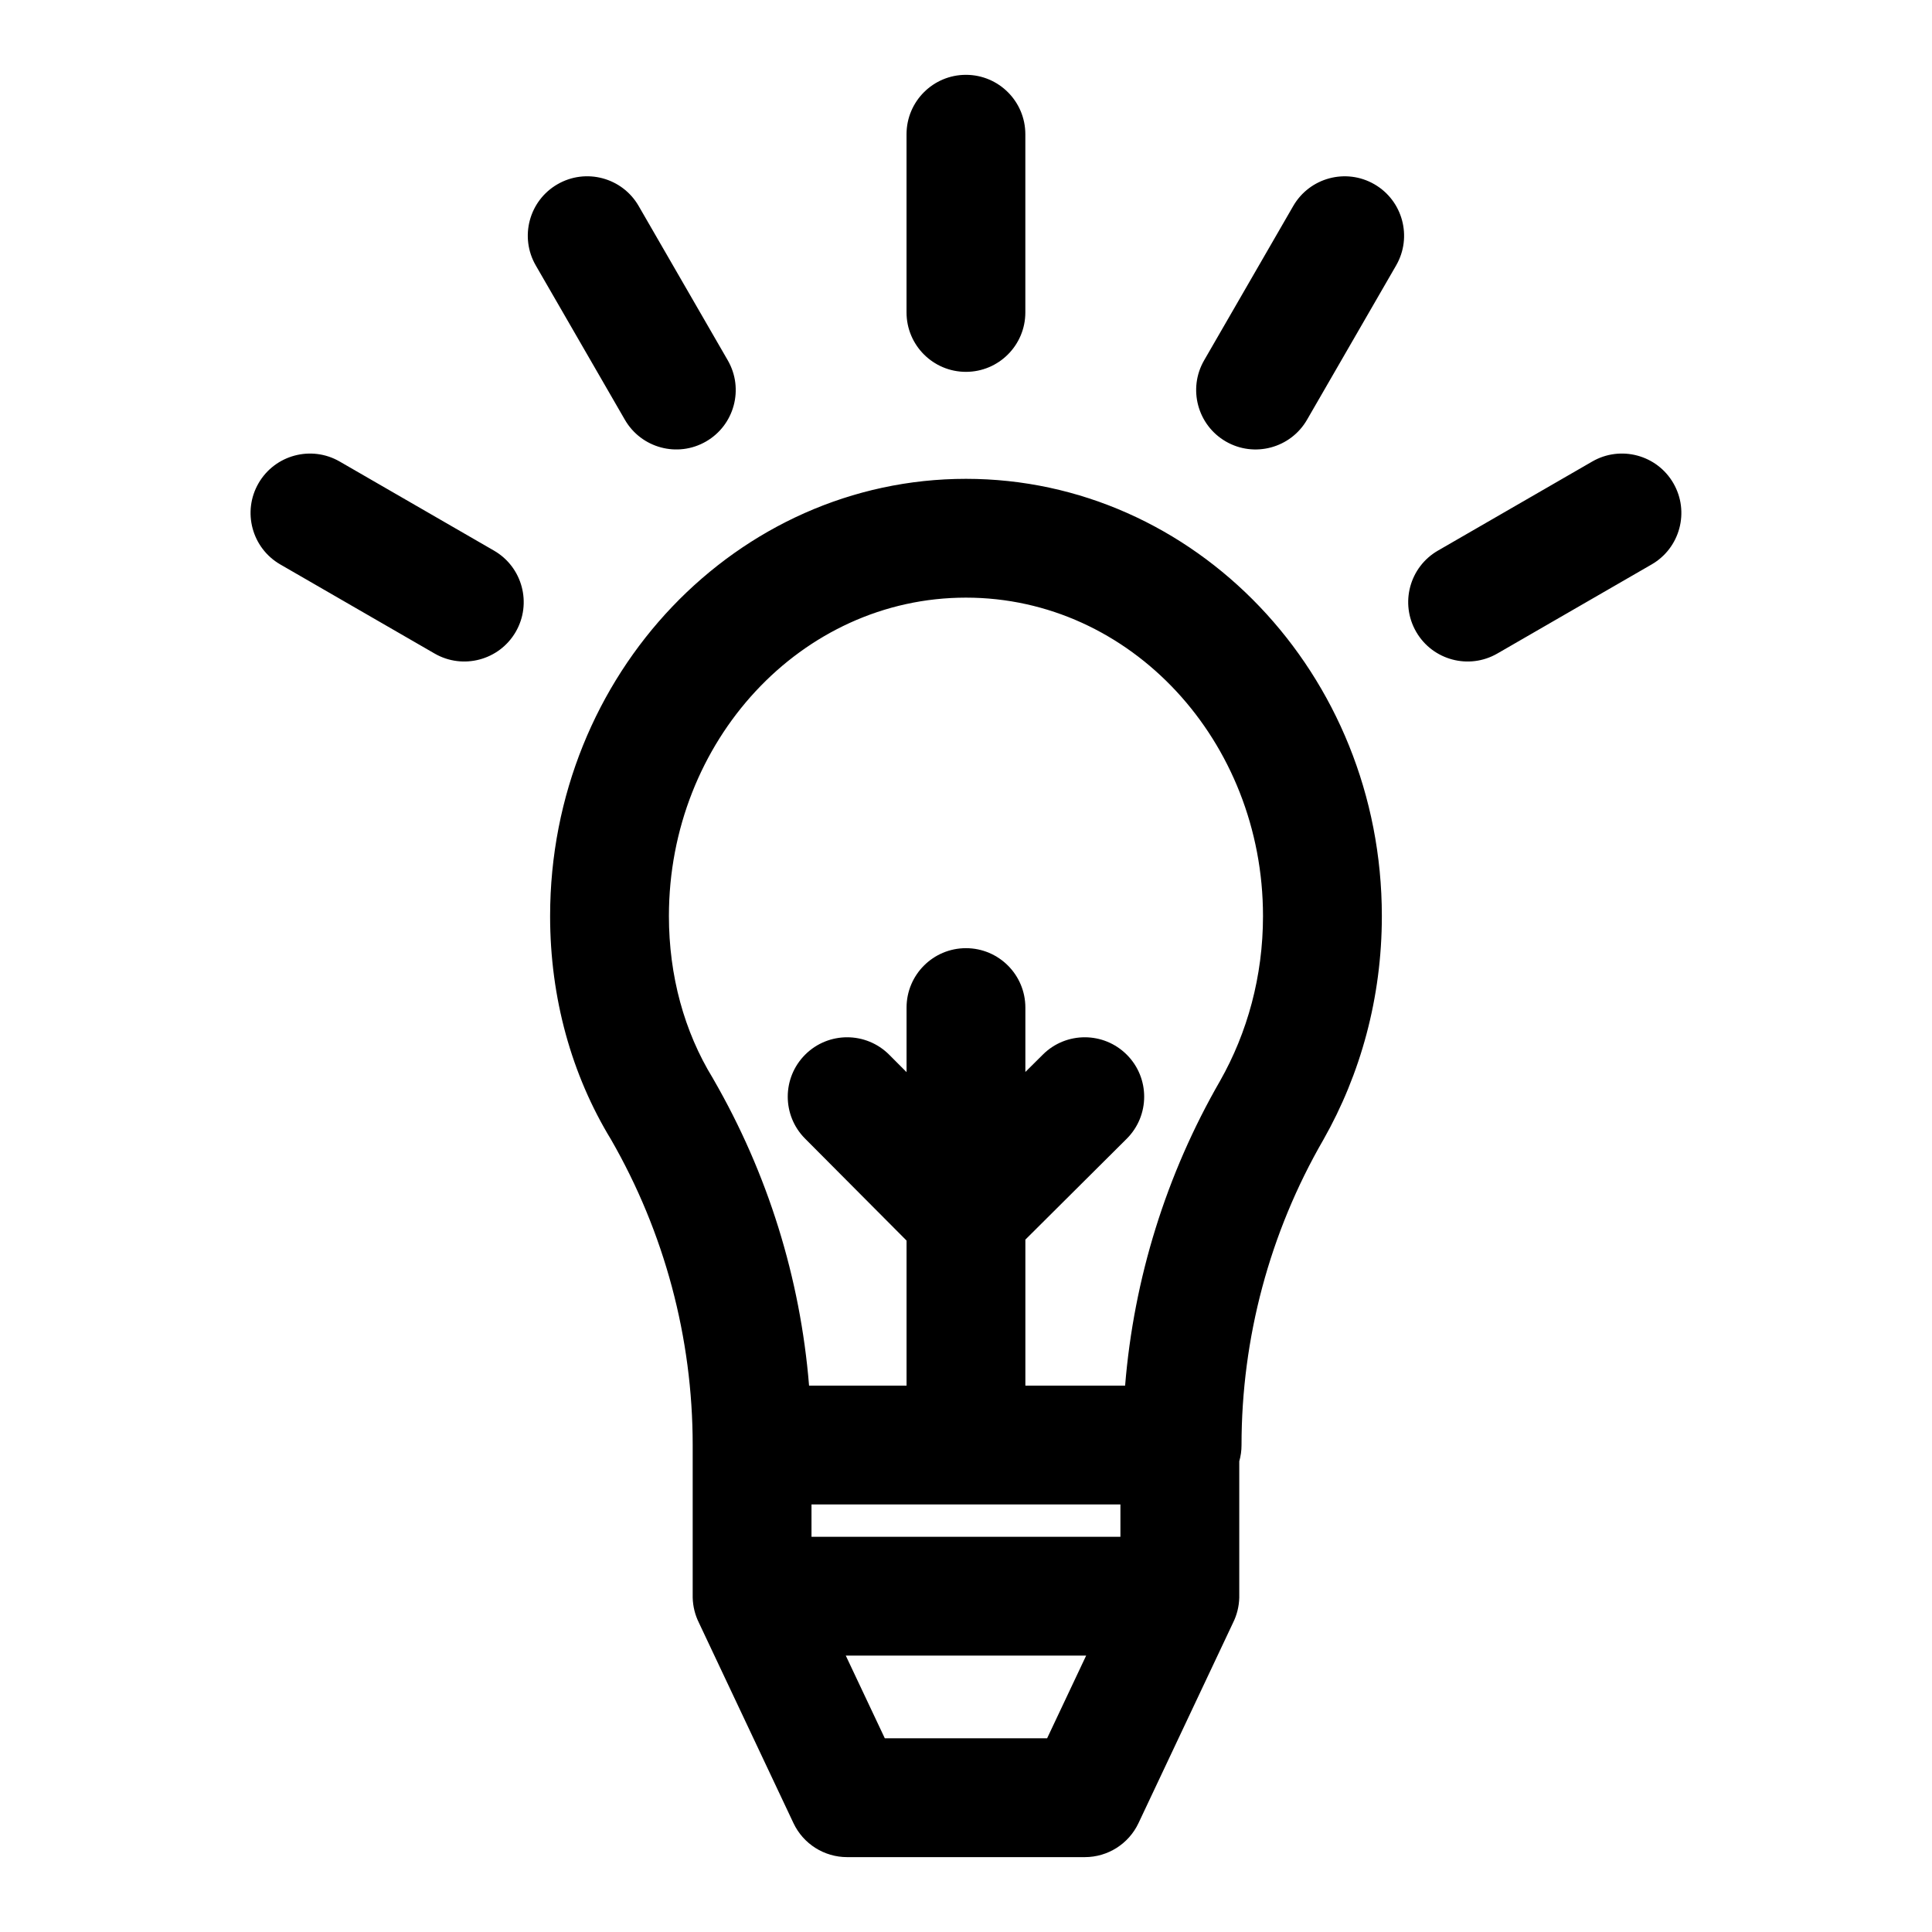 <?xml version="1.0" encoding="UTF-8"?>
<!-- Uploaded to: ICON Repo, www.iconrepo.com, Generator: ICON Repo Mixer Tools -->
<svg fill="#000000" width="800px" height="800px" version="1.1" viewBox="144 144 512 512" xmlns="http://www.w3.org/2000/svg">
 <path d="m327.57 526.94v40.449c0.062 2.379 0.645 4.629 1.637 6.629l25.066 53.121c2.598 5.512 8.141 9.02 14.234 9.02h62.977c6.094 0 11.637-3.512 14.234-9.02l25.066-53.121c0.992-2 1.574-4.25 1.637-6.629v-36.133c0.395-1.371 0.598-2.801 0.598-4.297 0-28.387 7.461-56.27 21.648-80.844 0.016-0.031 0.031-0.062 0.062-0.109 9.809-17.301 15.477-37.566 15.477-59.23 0-64.203-49.641-115.88-110.21-115.88s-110.21 51.672-110.21 115.88c0 21.758 5.715 42.098 16.137 59.199 14.168 24.625 21.648 52.539 21.648 80.973zm104.27 55.812-10.344 21.914h-43.012l-10.344-21.914zm-32.828-40.055h-39.957v8.566h81.867v-8.566zm16.719-31.488h26.434c2.312-28.387 10.879-55.969 25.16-80.75 7.242-12.77 11.383-27.727 11.383-43.691 0-46.336-35.016-84.387-78.719-84.387-43.707 0-78.719 38.055-78.719 84.387 0 15.793 4.047 30.59 11.637 42.965 0.062 0.125 0.141 0.234 0.203 0.363 14.359 24.891 22.984 52.602 25.301 81.113h25.836v-38.445l-26.906-27.031c-6.125-6.156-6.109-16.121 0.062-22.262 6.156-6.125 16.121-6.109 22.262 0.062l4.582 4.598v-17.113c0-8.691 7.055-15.742 15.742-15.742 8.691 0 15.742 7.055 15.742 15.742v17.066l4.644-4.613c6.156-6.125 16.121-6.109 22.262 0.062 6.125 6.156 6.109 16.121-0.062 22.262l-26.844 26.719v38.699zm-197.46-217.63 40.902 23.617c7.527 4.344 17.16 1.762 21.508-5.762 4.344-7.527 1.762-17.16-5.762-21.508l-40.902-23.617c-7.527-4.344-17.16-1.762-21.508 5.762-4.344 7.527-1.762 17.16 5.762 21.508zm347.69-27.27-40.902 23.617c-7.527 4.344-10.109 13.98-5.762 21.508 4.344 7.527 13.98 10.109 21.508 5.762l40.902-23.617c7.527-4.344 10.109-13.98 5.762-21.508-4.344-7.527-13.98-10.109-21.508-5.762zm-279.98-51.973 23.617 40.902c4.344 7.527 13.98 10.109 21.508 5.762 7.527-4.344 10.109-13.98 5.762-21.508l-23.617-40.902c-4.344-7.527-13.98-10.109-21.508-5.762-7.527 4.344-10.109 13.98-5.762 21.508zm200.74-15.742-23.617 40.902c-4.344 7.527-1.762 17.16 5.762 21.508 7.527 4.344 17.16 1.762 21.508-5.762l23.617-40.902c4.344-7.527 1.762-17.16-5.762-21.508-7.527-4.344-17.16-1.762-21.508 5.762zm-102.48-19.02v47.23c0 8.691 7.055 15.742 15.742 15.742 8.691 0 15.742-7.055 15.742-15.742v-47.23c0-8.691-7.055-15.742-15.742-15.742-8.691 0-15.742 7.055-15.742 15.742z" fill-rule="evenodd"/>
</svg>